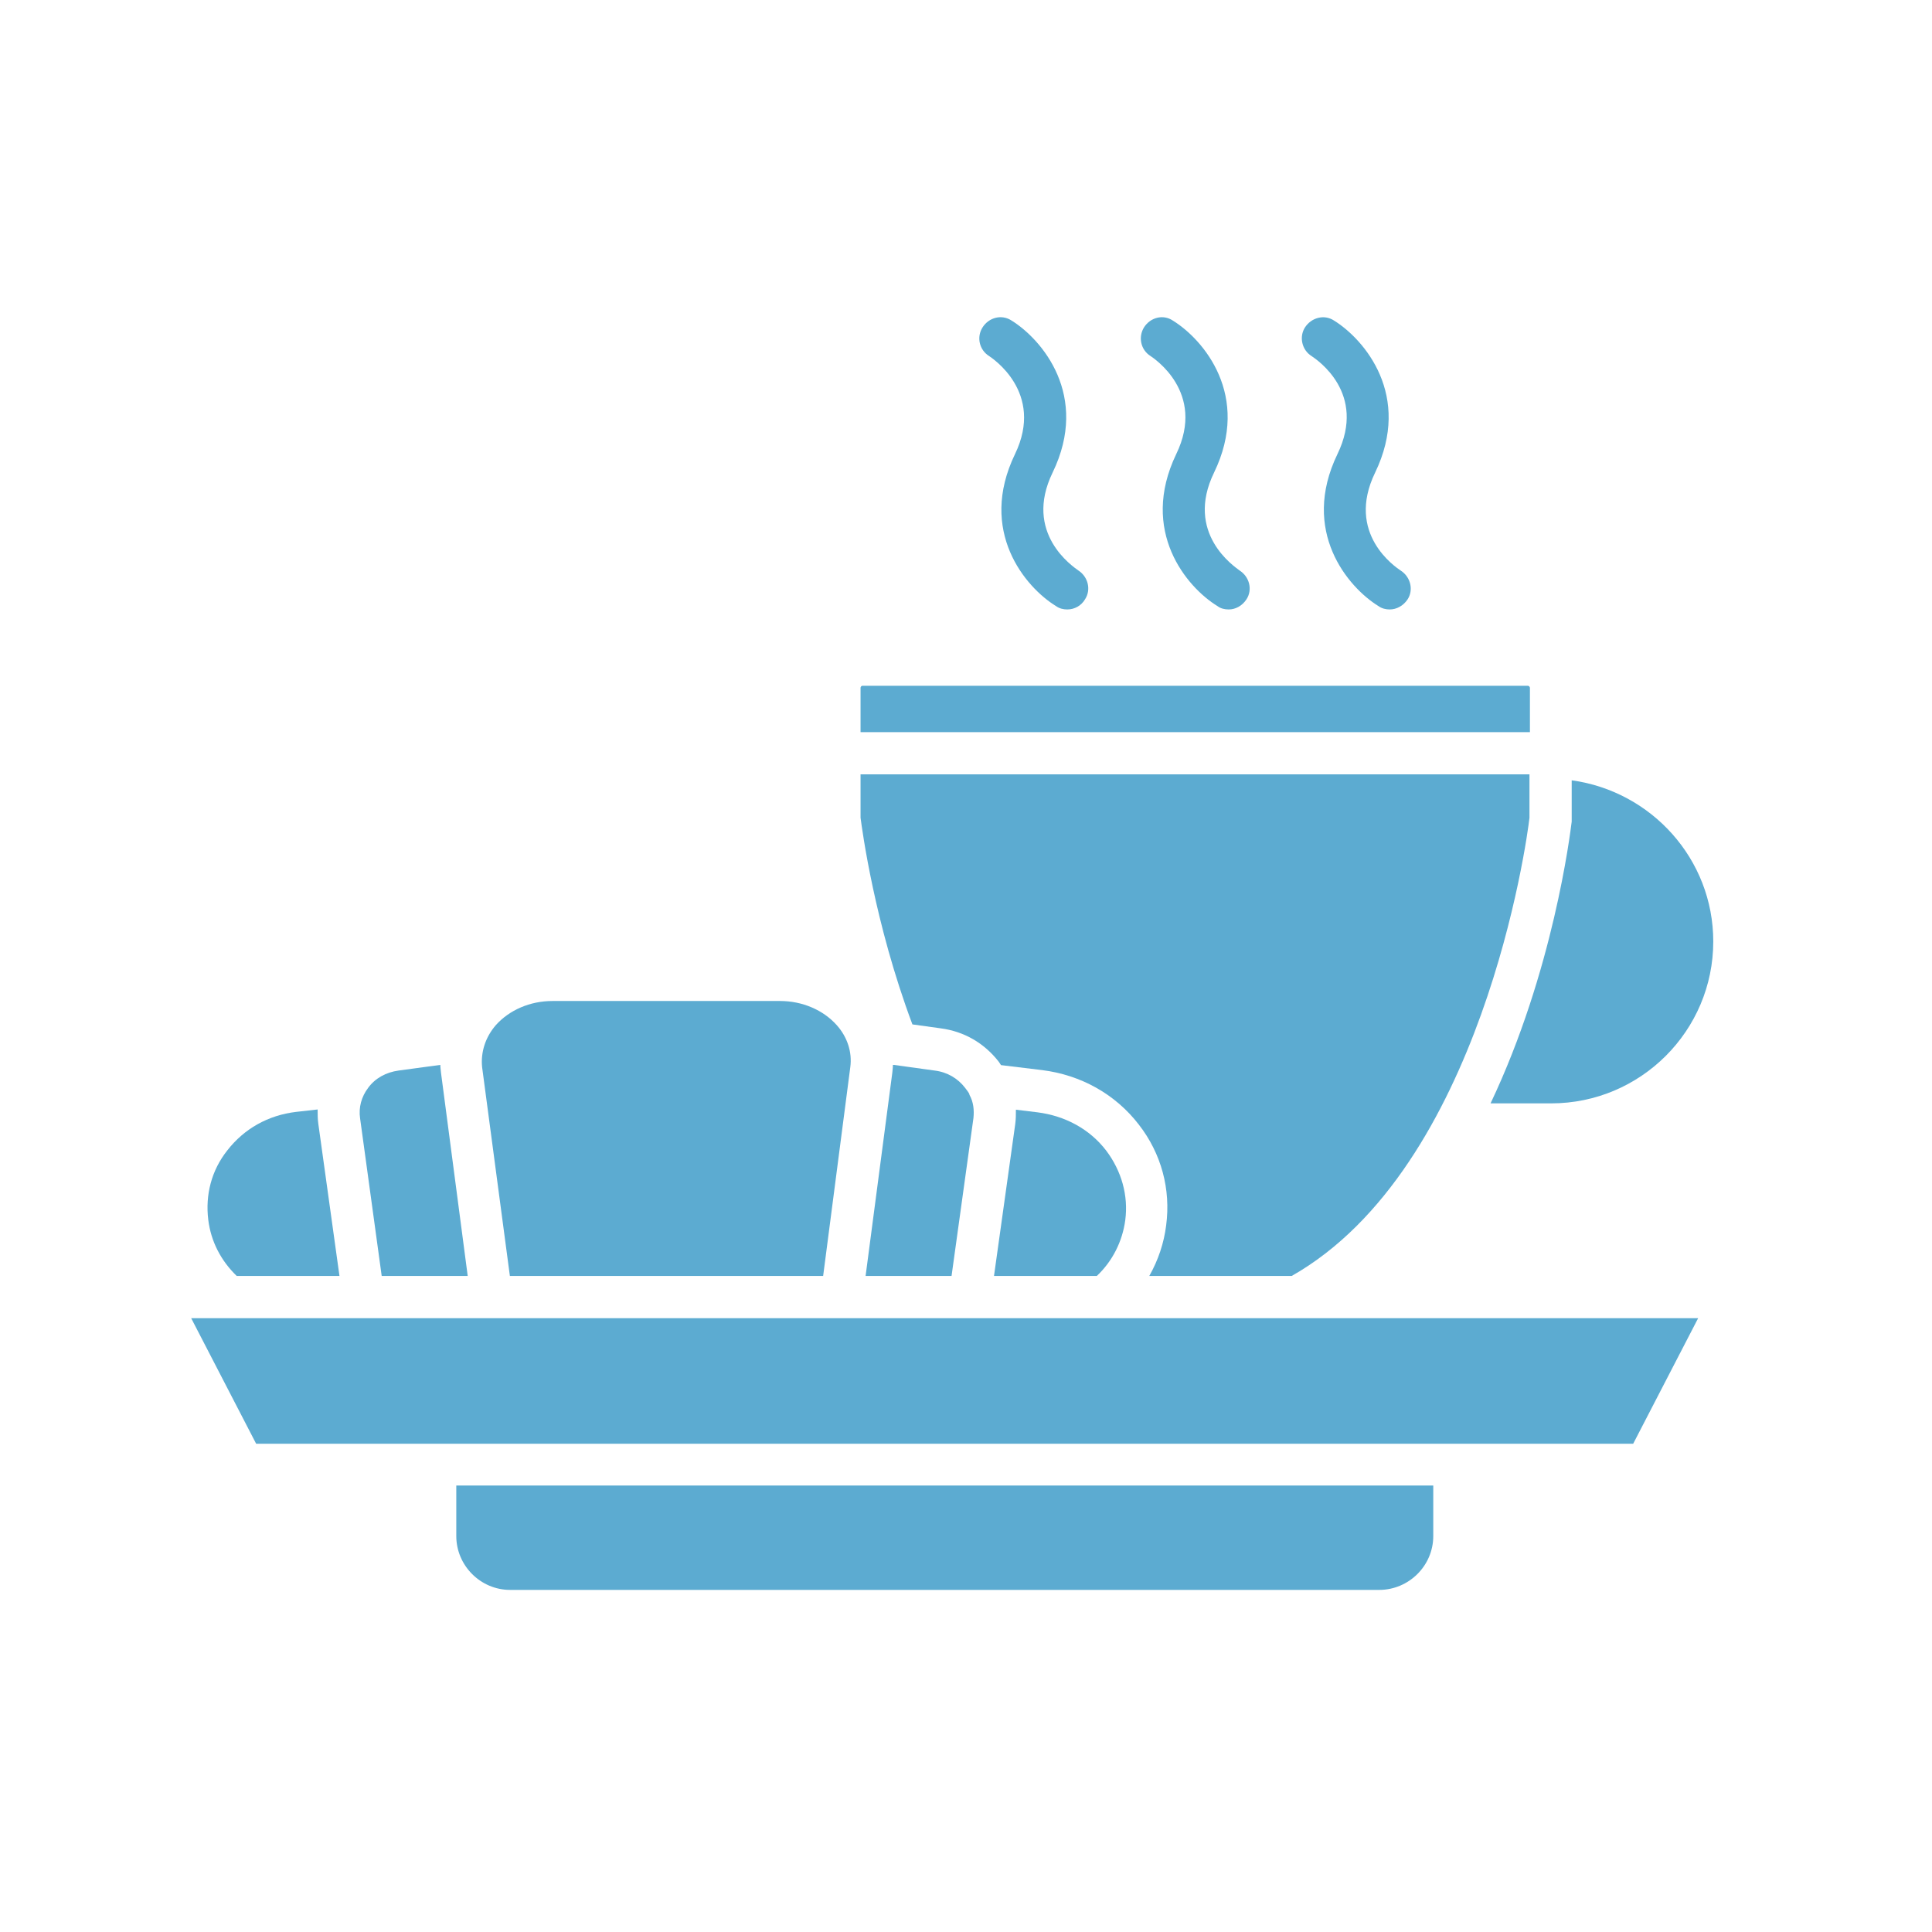<?xml version="1.0" encoding="UTF-8"?>
<svg xmlns="http://www.w3.org/2000/svg" xmlns:xlink="http://www.w3.org/1999/xlink" width="46" zoomAndPan="magnify" viewBox="0 0 34.5 34.5" height="46" preserveAspectRatio="xMidYMid meet" version="1.0">
  <defs>
    <clipPath id="0730b4fbdc">
      <path d="M 8 26 L 26 26 L 26 28.527 L 8 28.527 Z M 8 26 " clip-rule="nonzero"></path>
    </clipPath>
    <clipPath id="740e03b7c5">
      <path d="M 26 13 L 30.754 13 L 30.754 20 L 26 20 Z M 26 13 " clip-rule="nonzero"></path>
    </clipPath>
    <clipPath id="fefd77b94a">
      <path d="M 17 5.609 L 20 5.609 L 20 11 L 17 11 Z M 17 5.609 " clip-rule="nonzero"></path>
    </clipPath>
    <clipPath id="6faca72c7d">
      <path d="M 23 5.609 L 26 5.609 L 26 11 L 23 11 Z M 23 5.609 " clip-rule="nonzero"></path>
    </clipPath>
    <clipPath id="9f5a869294">
      <path d="M 20 5.609 L 23 5.609 L 23 11 L 20 11 Z M 20 5.609 " clip-rule="nonzero"></path>
    </clipPath>
    <clipPath id="933d1a400c">
      <path d="M 3.402 23 L 30.754 23 L 30.754 26 L 3.402 26 Z M 3.402 23 " clip-rule="nonzero"></path>
    </clipPath>
    <clipPath id="c434143bdb">
      <path d="M 3.402 19 L 7 19 L 7 23 L 3.402 23 Z M 3.402 19 " clip-rule="nonzero"></path>
    </clipPath>
  </defs>
  <g clip-path="url(#0730b4fbdc)">
    <path fill="#5cabd1" d="M 8.148 27.43 C 8.148 27.953 8.578 28.391 9.109 28.391 L 24.629 28.391 C 25.156 28.391 25.594 27.961 25.594 27.43 L 25.594 26.527 L 8.148 26.527 Z M 8.148 27.43 " fill-opacity="1" fill-rule="nonzero"></path>
  </g>
  <g clip-path="url(#740e03b7c5)">
    <path fill="#5cabd1" d="M 27.699 19.703 C 29.297 19.703 30.594 18.406 30.594 16.812 C 30.594 15.34 29.488 14.129 28.066 13.934 L 28.066 14.672 C 28.039 14.887 27.738 17.344 26.617 19.703 Z M 27.699 19.703 " fill-opacity="1" fill-rule="nonzero"></path>
  </g>
  <g clip-path="url(#fefd77b94a)">
    <path fill="#5cabd1" d="M 17.664 6.359 C 17.703 6.387 18.66 7 18.125 8.109 C 17.461 9.484 18.309 10.488 18.859 10.824 C 18.918 10.867 18.988 10.883 19.059 10.883 C 19.188 10.883 19.309 10.816 19.375 10.703 C 19.488 10.531 19.43 10.301 19.258 10.188 C 19.16 10.117 18.27 9.523 18.797 8.438 C 19.461 7.066 18.609 6.062 18.062 5.723 C 17.887 5.609 17.66 5.668 17.547 5.844 C 17.434 6.02 17.488 6.25 17.664 6.359 Z M 17.664 6.359 " fill-opacity="1" fill-rule="nonzero"></path>
  </g>
  <g clip-path="url(#6faca72c7d)">
    <path fill="#5cabd1" d="M 23.422 6.359 C 23.52 6.426 24.41 7.02 23.883 8.109 C 23.219 9.484 24.07 10.488 24.617 10.824 C 24.676 10.867 24.75 10.883 24.816 10.883 C 24.941 10.883 25.059 10.816 25.133 10.707 C 25.246 10.539 25.191 10.305 25.016 10.191 C 24.918 10.125 24.027 9.531 24.555 8.441 C 25.219 7.066 24.367 6.062 23.82 5.723 C 23.645 5.609 23.418 5.672 23.305 5.844 C 23.195 6.012 23.246 6.25 23.422 6.359 Z M 23.422 6.359 " fill-opacity="1" fill-rule="nonzero"></path>
  </g>
  <g clip-path="url(#9f5a869294)">
    <path fill="#5cabd1" d="M 20.547 6.359 C 20.586 6.387 21.543 7 21.004 8.109 C 20.344 9.484 21.191 10.488 21.742 10.824 C 21.797 10.867 21.871 10.883 21.941 10.883 C 22.066 10.883 22.184 10.816 22.258 10.703 C 22.371 10.531 22.312 10.301 22.137 10.188 C 22.043 10.117 21.152 9.523 21.68 8.438 C 22.344 7.066 21.492 6.062 20.941 5.723 C 20.77 5.609 20.543 5.668 20.43 5.844 C 20.32 6.02 20.371 6.25 20.547 6.359 Z M 20.547 6.359 " fill-opacity="1" fill-rule="nonzero"></path>
  </g>
  <path fill="#5cabd1" d="M 18.527 19.863 L 18.141 19.816 C 18.141 19.902 18.141 19.988 18.129 20.074 L 17.75 22.785 L 19.586 22.785 C 19.867 22.52 20.043 22.168 20.094 21.789 C 20.152 21.348 20.027 20.91 19.754 20.547 C 19.461 20.164 19.023 19.926 18.527 19.863 Z M 18.527 19.863 " fill-opacity="1" fill-rule="nonzero"></path>
  <path fill="#5cabd1" d="M 17.234 19.426 C 17.105 19.258 16.918 19.145 16.691 19.117 L 15.961 19.016 L 15.945 19.016 C 15.945 19.066 15.938 19.109 15.934 19.156 L 15.457 22.785 L 16.992 22.785 L 17.383 19.965 C 17.398 19.824 17.383 19.676 17.312 19.551 C 17.312 19.547 17.309 19.539 17.309 19.535 C 17.293 19.5 17.262 19.465 17.234 19.426 Z M 17.234 19.426 " fill-opacity="1" fill-rule="nonzero"></path>
  <path fill="#5cabd1" d="M 9.105 22.785 L 14.699 22.785 L 15.184 19.055 C 15.219 18.789 15.133 18.52 14.941 18.305 C 14.699 18.035 14.328 17.875 13.93 17.875 L 9.867 17.875 C 9.465 17.875 9.098 18.035 8.855 18.305 C 8.668 18.52 8.582 18.789 8.609 19.055 Z M 9.105 22.785 " fill-opacity="1" fill-rule="nonzero"></path>
  <g clip-path="url(#933d1a400c)">
    <path fill="#5cabd1" d="M 23.164 23.539 L 19.727 23.539 C 19.727 23.539 19.727 23.539 19.719 23.539 L 17.32 23.539 C 17.312 23.539 17.312 23.539 17.309 23.539 L 6.5 23.539 C 6.492 23.539 6.492 23.539 6.488 23.539 L 3.414 23.539 L 4.574 25.781 L 29.164 25.781 L 30.324 23.539 L 23.18 23.539 C 23.168 23.539 23.168 23.539 23.164 23.539 Z M 23.164 23.539 " fill-opacity="1" fill-rule="nonzero"></path>
  </g>
  <g clip-path="url(#c434143bdb)">
    <path fill="#5cabd1" d="M 4.227 22.785 L 6.062 22.785 L 5.684 20.066 C 5.672 19.98 5.672 19.898 5.672 19.812 L 5.289 19.855 C 4.789 19.914 4.359 20.156 4.059 20.543 C 3.777 20.898 3.664 21.336 3.719 21.781 C 3.766 22.168 3.945 22.512 4.227 22.785 Z M 4.227 22.785 " fill-opacity="1" fill-rule="nonzero"></path>
  </g>
  <path fill="#5cabd1" d="M 6.816 22.785 L 8.352 22.785 L 7.875 19.156 C 7.871 19.109 7.863 19.059 7.863 19.016 L 7.117 19.117 C 6.895 19.148 6.703 19.25 6.574 19.426 C 6.453 19.586 6.402 19.777 6.43 19.969 Z M 6.816 22.785 " fill-opacity="1" fill-rule="nonzero"></path>
  <path fill="#5cabd1" d="M 27.32 12.281 C 27.32 12.266 27.301 12.246 27.285 12.246 L 15.398 12.246 C 15.383 12.246 15.367 12.266 15.367 12.281 L 15.367 13.074 L 27.32 13.074 Z M 27.32 12.281 " fill-opacity="1" fill-rule="nonzero"></path>
  <path fill="#5cabd1" d="M 16.797 18.363 C 17.219 18.418 17.578 18.629 17.836 18.961 C 17.848 18.98 17.863 19.004 17.875 19.02 L 18.609 19.109 C 19.301 19.195 19.918 19.539 20.336 20.082 C 20.738 20.598 20.91 21.238 20.824 21.883 C 20.785 22.195 20.684 22.5 20.523 22.785 L 23.066 22.785 C 26.465 20.855 27.27 14.992 27.312 14.602 L 27.312 13.828 L 15.367 13.828 L 15.367 14.602 C 15.395 14.809 15.613 16.477 16.293 18.293 Z M 16.797 18.363 " fill-opacity="1" fill-rule="nonzero"></path>
</svg>
